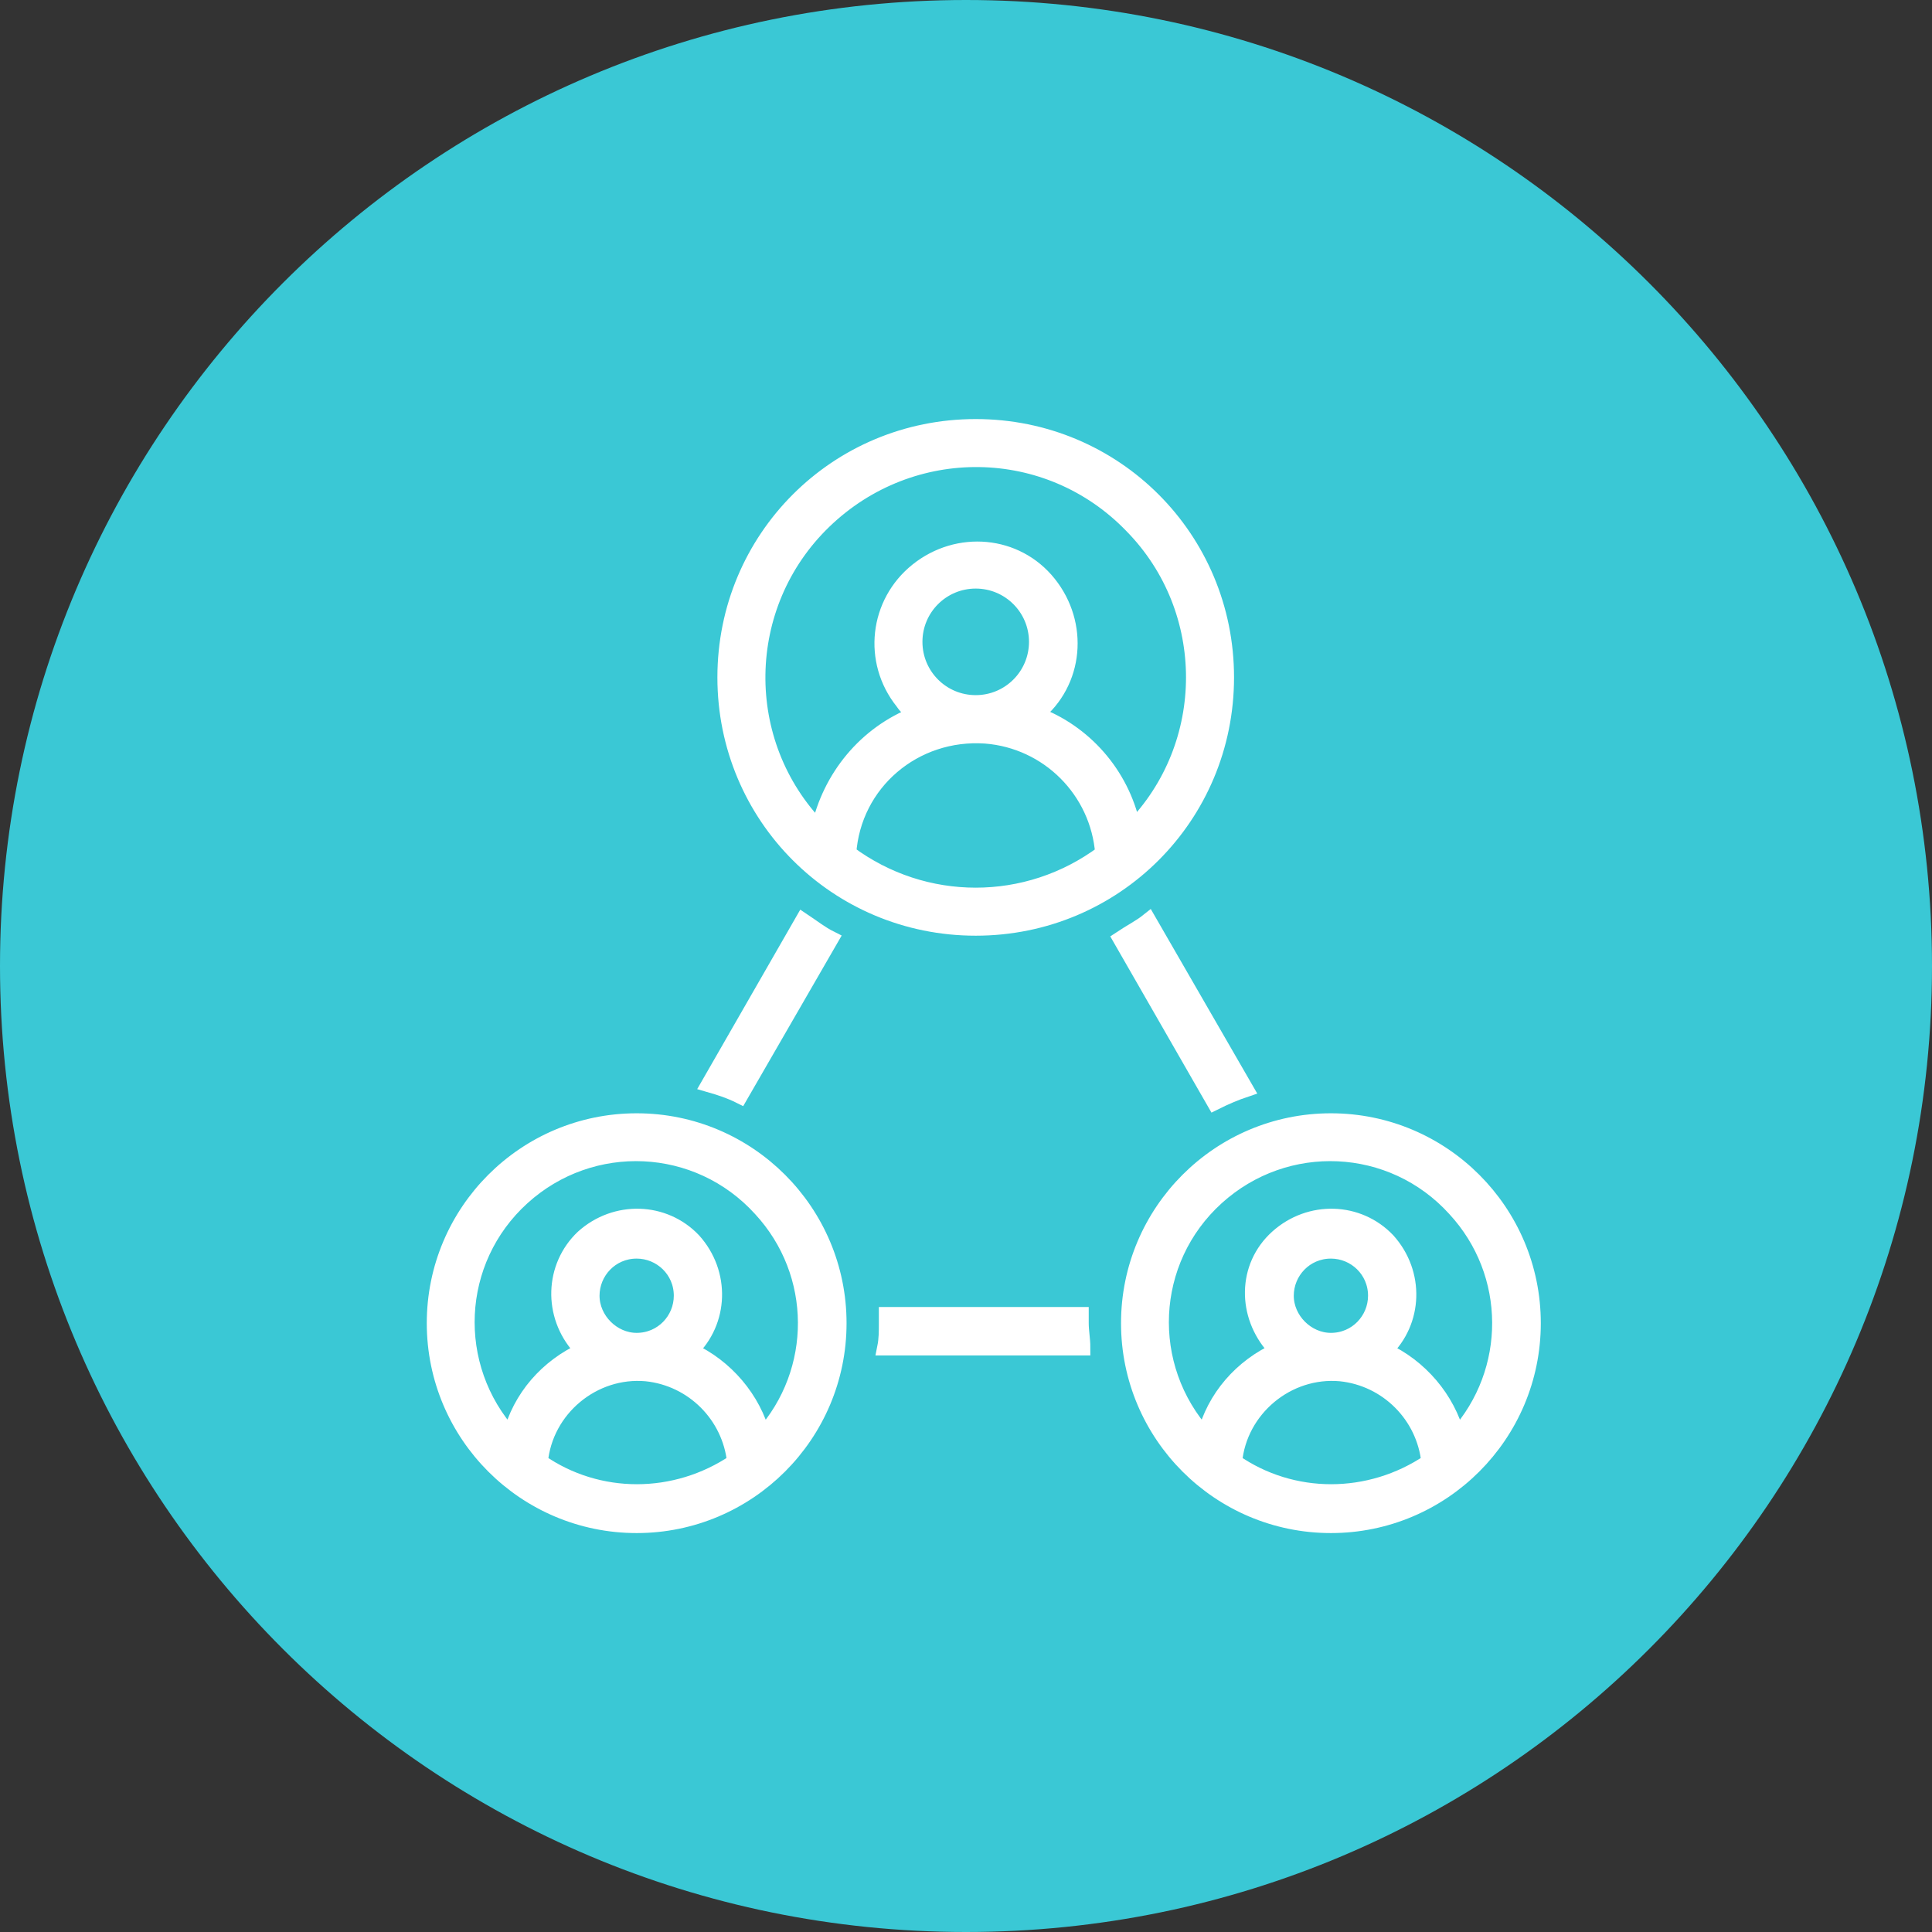 <svg overflow="hidden" xml:space="preserve" xmlns:xlink="http://www.w3.org/1999/xlink" xmlns="http://www.w3.org/2000/svg" height="1249" width="1249"><rect width="100%" height="100%" fill="#333333" stroke="none"/><defs><clipPath id="clip0"><rect height="1249" width="1249" y="1094" x="3427"></rect></clipPath></defs><g transform="translate(-3427 -1094)" clip-path="url(#clip0)"><path fill-rule="evenodd" fill="#3AC8D5" d="M4051.5 1094C3706.6 1094 3427 1373.6 3427 1718.5 3427 2063.4 3706.6 2343 4051.5 2343 4396.4 2343 4676 2063.4 4676 1718.5 4676 1373.6 4396.4 1094 4051.5 1094Z"></path><g><g><g><path fill="#FFFFFF" stroke-width="10.438" stroke="#FFFFFF" d="M4126.67 1965.06C4126.67 1959.84 4125.62 1954.63 4125.62 1949.41 4125.62 1947.32 4125.62 1946.28 4125.62 1944.19L4000.38 1944.19C4000.38 1946.28 4000.38 1947.32 4000.38 1949.41 4000.38 1954.63 4000.38 1959.84 3999.33 1965.06L4126.67 1965.06Z"></path><path fill="#FFFFFF" stroke-width="10.438" stroke="#FFFFFF" d="M3905.39 1802.24 3963.84 1700.99C3957.58 1697.86 3952.36 1693.69 3946.1 1689.51L3885.56 1794.93C3892.87 1797.02 3899.13 1799.11 3905.39 1802.24Z"></path><path fill="#FFFFFF" stroke-width="10.438" stroke="#FFFFFF" d="M4232.09 1798.06 4169.46 1689.51C4164.24 1693.69 4157.98 1696.82 4151.72 1700.99L4212.26 1806.41C4218.52 1803.28 4225.83 1800.15 4232.09 1798.06Z"></path><path fill="#FFFFFF" stroke-width="10.438" stroke="#FFFFFF" d="M3838.59 1818.94C3766.57 1818.94 3708.12 1877.39 3708.12 1949.41 3708.12 2021.43 3766.57 2079.88 3838.59 2079.88 3910.61 2079.88 3969.06 2021.43 3969.06 1949.41 3969.06 1877.39 3910.61 1818.94 3838.59 1818.94ZM3775.97 2039.17C3779.1 2004.73 3810.41 1978.63 3844.86 1981.76 3875.12 1984.89 3899.13 2008.9 3902.26 2039.17 3863.64 2065.26 3813.54 2065.26 3775.97 2039.17ZM3809.37 1931.66C3809.37 1916.01 3821.89 1902.44 3838.59 1902.44 3854.25 1902.44 3867.82 1914.96 3867.82 1931.66 3867.82 1947.32 3855.29 1960.89 3838.59 1960.89 3822.94 1960.89 3809.37 1947.32 3809.37 1931.66ZM3920.01 2022.47C3913.74 1998.46 3896 1977.59 3873.04 1967.15 3892.87 1948.36 3893.91 1917.05 3875.12 1896.18 3856.34 1876.34 3825.02 1875.3 3804.15 1894.09 3784.32 1912.88 3783.27 1944.19 3802.06 1965.06 3803.11 1966.11 3804.15 1967.15 3804.15 1967.15 3781.19 1977.59 3763.44 1997.42 3757.18 2022.47 3716.48 1977.59 3719.61 1908.7 3764.49 1867.99 3809.37 1827.29 3878.26 1830.42 3918.96 1875.3 3957.58 1917.05 3957.58 1980.72 3920.01 2022.47Z"></path><path fill="#FFFFFF" stroke-width="10.438" stroke="#FFFFFF" d="M4287.41 1818.94C4215.39 1818.94 4156.94 1877.39 4156.94 1949.41 4156.94 2021.43 4215.39 2079.88 4287.41 2079.88 4359.42 2079.88 4417.88 2021.43 4417.88 1949.41 4417.88 1877.39 4359.42 1818.94 4287.41 1818.94ZM4224.78 2039.17C4227.91 2004.73 4259.23 1978.63 4293.67 1981.76 4323.94 1984.89 4347.94 2008.9 4351.08 2039.17 4312.46 2065.26 4262.36 2065.26 4224.78 2039.17ZM4258.18 1931.66C4258.18 1916.01 4270.71 1902.44 4287.41 1902.44 4303.06 1902.44 4316.63 1914.96 4316.63 1931.66 4316.63 1947.32 4304.11 1960.89 4287.41 1960.89 4271.75 1960.89 4258.18 1947.32 4258.18 1931.66ZM4368.82 2022.47C4362.56 1998.46 4344.81 1977.59 4321.85 1967.15 4341.68 1948.36 4342.73 1917.05 4323.94 1896.18 4305.15 1876.34 4273.84 1875.3 4252.96 1894.09 4232.09 1912.88 4232.09 1944.19 4250.88 1965.06 4251.92 1966.11 4252.96 1967.15 4252.96 1967.15 4230 1977.59 4212.26 1997.42 4205.99 2022.47 4165.29 1977.59 4168.42 1908.7 4213.3 1867.99 4258.18 1827.29 4327.07 1830.42 4367.77 1875.3 4406.39 1917.05 4406.39 1980.72 4368.82 2022.47Z"></path><path fill="#FFFFFF" stroke-width="10.438" stroke="#FFFFFF" d="M4057.78 1370.13C3968.02 1370.13 3896 1442.14 3896 1531.91 3896 1621.67 3968.02 1693.69 4057.78 1693.69 4147.54 1693.69 4219.56 1621.67 4219.56 1531.91 4219.56 1442.14 4147.54 1370.13 4057.78 1370.13ZM3975.32 1645.68C3978.46 1599.75 4018.12 1566.35 4064.04 1569.48 4104.75 1572.61 4137.11 1604.97 4140.24 1645.68 4091.18 1682.21 4024.38 1682.21 3975.32 1645.68ZM4018.12 1508.94C4018.12 1487.03 4035.86 1469.28 4057.78 1469.28 4079.7 1469.28 4097.44 1487.03 4097.44 1508.94 4097.44 1530.86 4079.7 1548.61 4057.78 1548.61 4035.86 1548.61 4018.12 1530.86 4018.12 1508.94L4018.12 1508.94ZM4159.02 1627.93C4151.72 1594.53 4127.71 1567.39 4096.4 1555.91 4122.49 1535.04 4125.62 1497.46 4104.75 1471.37 4083.88 1445.28 4046.3 1442.14 4020.21 1463.02 3994.11 1483.89 3989.94 1521.47 4010.81 1547.56 4012.9 1550.69 4016.03 1553.83 4019.16 1555.91 3986.81 1568.44 3963.84 1596.62 3956.54 1630.02 3902.26 1574.7 3903.31 1484.94 3959.67 1430.66 4016.03 1376.39 4104.75 1377.43 4159.02 1433.79 4212.26 1488.07 4212.26 1575.74 4159.02 1630.02 4159.02 1630.02 4159.02 1628.98 4159.02 1627.93Z"></path></g></g></g></g></svg>